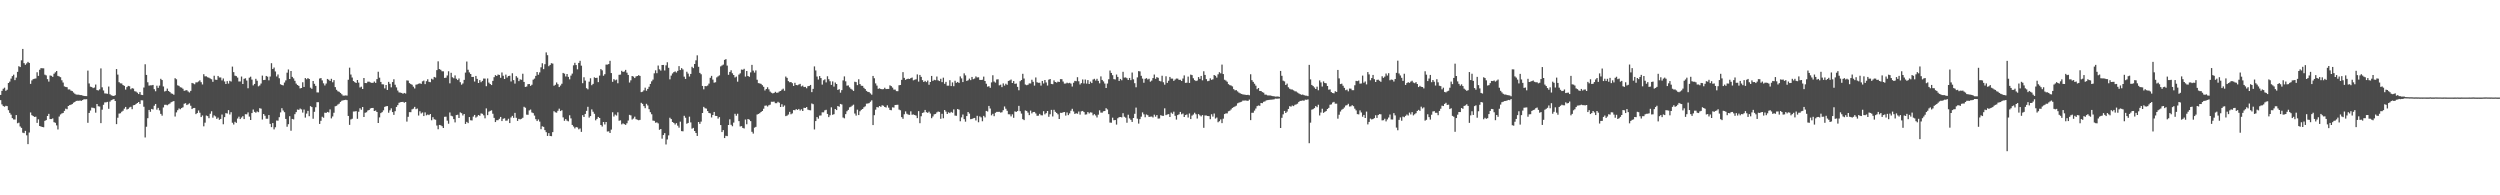 <?xml version="1.0" encoding="UTF-8"?>
<svg xmlns="http://www.w3.org/2000/svg" width="1920" height="150">
  <path d="M0 72.916h1v4.009H0zM1 69.781h1v10.410H1zM2 68.129h1v13.325H2zM3 67.350h1v14.598H3zM4 69.738h1v11.539H4zM5 68.892h1v12.601H5zM6 63.742h1v20.897H6zM7 62.652h1v24.033H7zM8 60.360h1v27.697H8zM9 58.453h1v32.254H9zM10 57.359h1v34.397H10zM11 61.519h1v30.287H11zM12 59.602h1v28.749H12zM13 55.183h1v39.498H13zM14 50.831h1v43.401H14zM15 51.490h1v45.653H15zM16 46.324h1v51.861H16zM17 37.600h1v64.311H17zM18 48.501h1v53.736H18zM19 49.772h1v50.736H19zM20 48.705h1v55.240H20zM21 47.525h1v63.181H21zM22 48.315h1v53.468H22zM23 64.423h1v21.971H23zM24 61.725h1v26.723H24zM25 60.789h1v28.369H25zM26 60.457h1v29.348H26zM27 60.253h1v29.338H27zM28 55.499h1v38.865H28zM29 58.260h1v33.407H29zM30 53.545h1v43.236H30zM31 52.340h1v44.838H31zM32 52.448h1v45.077H32zM33 52.461h1v45.280H33zM34 57.354h1v35.497H34zM35 57.912h1v34.286H35zM36 60.795h1v28.283H36zM37 62.669h1v24.794H37zM38 57.956h1v33.497H38zM39 58.228h1v33.212H39zM40 59.013h1v31.934H40zM41 56.652h1v37.216H41zM42 55.527h1v38.760H42zM43 54.507h1v41.817H43zM44 58.261h1v41.186H44zM45 58.701h1v30.787H45zM46 59.289h1v28.636H46zM47 61.656h1v25.502H47zM48 63.384h1v23.324H48zM49 66.329h1v18.796H49zM50 66.787h1v16.681H50zM51 66.964h1v16.927H51zM52 68.691h1v12.736H52zM53 68.659h1v12.095H53zM54 69.562h1v10.861H54zM55 69.959h1v9.978H55zM56 71.054h1v7.816H56zM57 71.978h1v6.320H57zM58 72.581h1v4.951H58zM59 72.723h1v4.629H59zM60 72.694h1v4.721H60zM61 73.029h1v4.198H61zM62 73.080h1v4.376H62zM63 73.351h1v3.503H63zM64 73.687h1v2.555H64zM65 73.779h1v2.520H65zM66 73.832h1v2.333H66zM67 54.206h1v40.120H67zM68 64.099h1v22.659H68zM69 66.579h1v18.322H69zM70 66.869h1v15.778H70zM71 67.711h1v15.085H71zM72 67.201h1v15.938H72zM73 64.916h1v21.594H73zM74 69.188h1v10.679H74zM75 69.475h1v12.126H75zM76 68.633h1v13.159H76zM77 52.518h1v42.024H77zM78 67.068h1v17.154H78zM79 69.479h1v11.022H79zM80 71.707h1v6.935H80zM81 71.848h1v6.762H81zM82 72.022h1v6.204H82zM83 66.457h1v17.095H83zM84 72.416h1v5.633H84zM85 73.231h1v3.724H85zM86 73.521h1v2.965H86zM87 73.750h1v2.311H87zM88 73.110h1v4.454H88zM89 53.028h1v42.286H89zM90 57.313h1v33.085H90zM91 63.107h1v24.129H91zM92 64.024h1v22.943H92zM93 64.104h1v21.730H93zM94 65.315h1v19.720H94zM95 65.939h1v17.530H95zM96 68.792h1v13.345H96zM97 66.898h1v17.246H97zM98 65.931h1v17.671H98zM99 66.273h1v16.252H99zM100 68.543h1v13.474H100zM101 67.688h1v16.155H101zM102 68.022h1v12.833H102zM103 70.019h1v10.598H103zM104 70.344h1v9.466H104zM105 71.179h1v7.902H105zM106 72.218h1v6.137H106zM107 70.686h1v9.149H107zM108 72.825h1v4.200H108zM109 73.013h1v4.033H109zM110 67.232h1v14.723H110zM111 49.362h1v56.192H111zM112 57.574h1v39.747H112zM113 63.175h1v27.610H113zM114 65.756h1v18.648H114zM115 65.530h1v20.328H115zM116 65.554h1v18.085H116zM117 65.251h1v18.795H117zM118 68.491h1v12.688H118zM119 70.096h1v9.751H119zM120 65.807h1v18.437H120zM121 67.489h1v15.357H121zM122 65.748h1v19.061H122zM123 60.496h1v26.975H123zM124 61.481h1v27.371H124zM125 66.414h1v16.140H125zM126 70.249h1v10.225H126zM127 69.800h1v10.638H127zM128 68.069h1v12.762H128zM129 69.903h1v10.246H129zM130 70.667h1v8.866H130zM131 71.717h1v6.788H131zM132 72.032h1v6.001H132zM133 72.743h1v4.885H133zM134 60.070h1v29.421H134zM135 60.899h1v25.439H135zM136 65.519h1v19.108H136zM137 65.946h1v17.361H137zM138 67.015h1v16.877H138zM139 67.269h1v15.709H139zM140 68.145h1v14.301H140zM141 69.741h1v9.907H141zM142 69.439h1v9.794H142zM143 69.221h1v11.448H143zM144 70.231h1v9.919H144zM145 71.034h1v8.319H145zM146 69.798h1v11.409H146zM147 63.708h1v20.065H147zM148 64.097h1v18.914H148zM149 64.696h1v18.175H149zM150 63.288h1v24.365H150zM151 63.250h1v23.592H151zM152 62.564h1v22.251H152zM153 61.710h1v24.879H153zM154 63.133h1v26.787H154zM155 64.861h1v23.807H155zM156 56.964h1v40.050H156zM157 58.632h1v35.581H157zM158 58.606h1v30.104H158zM159 59.360h1v29.821H159zM160 59.680h1v31.117H160zM161 60.333h1v27.020H161zM162 60.878h1v24.577H162zM163 62.826h1v27.533H163zM164 58.149h1v30.478H164zM165 61.178h1v28.204H165zM166 61.323h1v29.964H166zM167 58.320h1v32.010H167zM168 59.495h1v32.530H168zM169 59.517h1v31.823H169zM170 61.763h1v26.192H170zM171 60.242h1v35.182H171zM172 62.563h1v27.371H172zM173 64.490h1v22.420H173zM174 62.297h1v24.895H174zM175 64.212h1v20.376H175zM176 62.061h1v25.834H176zM177 62.637h1v23.510H177zM178 51.126h1v43.129H178zM179 55.381h1v40.274H179zM180 58.112h1v35.426H180zM181 58.457h1v35.903H181zM182 59.612h1v31.426H182zM183 62.553h1v27.049H183zM184 62.560h1v28.874H184zM185 58.751h1v31.497H185zM186 64.491h1v24.732H186zM187 60.495h1v30.928H187zM188 60.126h1v27.588H188zM189 61.826h1v26.000H189zM190 67.805h1v18.505H190zM191 59.649h1v29.907H191zM192 58.876h1v33.278H192zM193 61.149h1v25.691H193zM194 65.600h1v18.519H194zM195 64.441h1v21.461H195zM196 60.518h1v26.058H196zM197 61.980h1v23.608H197zM198 66.319h1v19.863H198zM199 65.649h1v17.426H199zM200 64.172h1v19.305H200zM201 58.075h1v33.749H201zM202 61.477h1v26.081H202zM203 61.344h1v27.562H203zM204 58.312h1v32.886H204zM205 58.883h1v32.322H205zM206 61.699h1v26.665H206zM207 58.780h1v36.366H207zM208 48.536h1v49.109H208zM209 52.988h1v41.537H209zM210 51.850h1v47.513H210zM211 54.875h1v42.854H211zM212 58.724h1v33.832H212zM213 57.165h1v35.512H213zM214 60.121h1v29.864H214zM215 64.732h1v21.614H215zM216 65.290h1v17.810H216zM217 65.581h1v19.285H217zM218 63.390h1v22.800H218zM219 61.758h1v29.606H219zM220 55.811h1v41.518H220zM221 53.342h1v42.040H221zM222 60.679h1v28.549H222zM223 54.509h1v45.902H223zM224 59.020h1v32.331H224zM225 60.230h1v31.479H225zM226 62.064h1v25.666H226zM227 64.183h1v21.921H227zM228 65.290h1v18.833H228zM229 65.968h1v18.401H229zM230 67.872h1v15.458H230zM231 67.569h1v16.439H231zM232 63.205h1v23.272H232zM233 66.765h1v17.330H233zM234 59.974h1v30.320H234zM235 60.870h1v26.372H235zM236 59.931h1v25.201H236zM237 60.695h1v28.538H237zM238 67.315h1v14.171H238zM239 68.205h1v14.016H239zM240 62.224h1v28.976H240zM241 64.360h1v21.509H241zM242 65.956h1v16.430H242zM243 70.942h1v7.546H243zM244 71.023h1v7.483H244zM245 60.288h1v34.886H245zM246 59.974h1v32.824H246zM247 61.741h1v27.891H247zM248 63.981h1v26.456H248zM249 65.633h1v20.901H249zM250 64.130h1v22.578H250zM251 60.626h1v25.332H251zM252 61.217h1v25.163H252zM253 62.228h1v21.811H253zM254 60.534h1v30.415H254zM255 63.172h1v26.274H255zM256 61.537h1v25.027H256zM257 66.928h1v14.705H257zM258 68.983h1v12.262H258zM259 70.073h1v10.196H259zM260 70.493h1v9.117H260zM261 71.362h1v6.909H261zM262 72.397h1v4.973H262zM263 73.440h1v3.610H263zM264 73.438h1v3.436H264zM265 73.249h1v3.373H265zM266 73.439h1v3.466H266zM267 61.242h1v27.815H267zM268 51.989h1v43.885H268zM269 57.259h1v34.505H269zM270 59.565h1v31.616H270zM271 62.238h1v23.425H271zM272 63.062h1v22.532H272zM273 63.730h1v21.610H273zM274 61.458h1v29.776H274zM275 63.456h1v22.332H275zM276 67.151h1v16.021H276zM277 66.557h1v17.716H277zM278 68.357h1v13.843H278zM279 59.884h1v29.971H279zM280 63.765h1v22.838H280zM281 63.825h1v22.378H281zM282 62.716h1v22.175H282zM283 62.708h1v21.764H283zM284 63.294h1v20.009H284zM285 63.666h1v19.267H285zM286 63.598h1v19.310H286zM287 62.640h1v22.606H287zM288 63.664h1v21.207H288zM289 60.793h1v25.228H289zM290 55.071h1v39.378H290zM291 59.649h1v30.532H291zM292 62.912h1v23.949H292zM293 64.716h1v21.399H293zM294 64.807h1v19.905H294zM295 67.872h1v14.178H295zM296 65.264h1v16.339H296zM297 69.053h1v12.405H297zM298 62.889h1v23.713H298zM299 64.382h1v20.364H299zM300 67.066h1v16.116H300zM301 63.042h1v23.048H301zM302 60.883h1v27.356H302zM303 65.094h1v20.293H303zM304 67.139h1v15.002H304zM305 69.505h1v11.226H305zM306 70.941h1v8.016H306zM307 71.101h1v7.390H307zM308 71.351h1v6.977H308zM309 72.011h1v6.232H309zM310 71.380h1v7.530H310zM311 71.858h1v6.477H311zM312 61.738h1v31.673H312zM313 61.906h1v27.814H313zM314 63.821h1v22.313H314zM315 64.542h1v21.606H315zM316 65.095h1v18.873H316zM317 66.552h1v16.907H317zM318 67.957h1v14.140H318zM319 65.000h1v18.875H319zM320 64.791h1v18.553H320zM321 64.308h1v24.436H321zM322 64.000h1v21.462H322zM323 64.429h1v22.732H323zM324 62.441h1v23.942H324zM325 61.909h1v27.233H325zM326 64.600h1v21.703H326zM327 62.361h1v26.225H327zM328 60.882h1v27.069H328zM329 62.855h1v25.558H329zM330 63.125h1v24.446H330zM331 60.471h1v31.893H331zM332 61.056h1v28.963H332zM333 59.108h1v32.467H333zM334 59.534h1v32.403H334zM335 53.871h1v42.540H335zM336 47.082h1v52.203H336zM337 53.065h1v42.883H337zM338 53.622h1v42.601H338zM339 54.740h1v42.192H339zM340 54.769h1v43.558H340zM341 59.867h1v29.833H341zM342 59.668h1v29.957H342zM343 57.956h1v34.733H343zM344 54.717h1v40.317H344zM345 63.999h1v22.368H345zM346 55.923h1v32.957H346zM347 59.357h1v29.987H347zM348 60.117h1v31.386H348zM349 57.916h1v36.095H349zM350 60.493h1v27.884H350zM351 61.473h1v26.652H351zM352 60.257h1v30.353H352zM353 63.149h1v23.167H353zM354 65.015h1v21.910H354zM355 64.092h1v24.565H355zM356 61.357h1v26.206H356zM357 55.774h1v39.383H357zM358 47.272h1v46.300H358zM359 53.570h1v40.974H359zM360 55.603h1v34.310H360zM361 56.821h1v35.523H361zM362 59.151h1v33.342H362zM363 59.032h1v30.493H363zM364 62.601h1v25.663H364zM365 58.314h1v32.028H365zM366 60.591h1v28.920H366zM367 63.760h1v24.574H367zM368 61.542h1v27.398H368zM369 63.125h1v23.962H369zM370 62.082h1v25.312H370zM371 60.299h1v28.289H371zM372 60.370h1v30.512H372zM373 66.222h1v17.051H373zM374 60.236h1v28.162H374zM375 63.444h1v22.331H375zM376 64.488h1v20.652H376zM377 65.309h1v19.405H377zM378 62.087h1v25.273H378zM379 59.265h1v31.266H379zM380 57.692h1v36.055H380zM381 58.370h1v33.937H381zM382 57.260h1v35.037H382zM383 57.532h1v33.685H383zM384 59.729h1v30.097H384zM385 55.662h1v37.303H385zM386 58.181h1v32.986H386zM387 60.694h1v30.151H387zM388 57.276h1v35.436H388zM389 59.532h1v33.012H389zM390 58.373h1v32.824H390zM391 58.150h1v36.380H391zM392 62.543h1v27.665H392zM393 56.283h1v32.706H393zM394 61.518h1v29.005H394zM395 64.213h1v22.466H395zM396 58.488h1v31.971H396zM397 59.653h1v33.244H397zM398 62.295h1v28.974H398zM399 60.904h1v30.819H399zM400 61.311h1v29.937H400zM401 56.620h1v33.861H401zM402 62.925h1v19.091H402zM403 66.752h1v15.994H403zM404 66.475h1v21.607H404zM405 64.664h1v23.488H405zM406 64.537h1v20.241H406zM407 65.938h1v18.173H407zM408 65.052h1v21.341H408zM409 61.193h1v25.690H409zM410 60.345h1v28.418H410zM411 58.243h1v33.278H411zM412 55.308h1v37.657H412zM413 57.392h1v34.367H413zM414 55.603h1v37.773H414zM415 51.732h1v47.495H415zM416 48.599h1v48.409H416zM417 53.117h1v44.295H417zM418 49.294h1v50.648H418zM419 40.267h1v61.266H419zM420 42.369h1v62.010H420zM421 50.842h1v51.383H421zM422 49.873h1v54.555H422zM423 48.534h1v56.076H423zM424 48.827h1v52.634H424zM425 65.843h1v19.561H425zM426 65.120h1v21.170H426zM427 63.313h1v23.235H427zM428 64.675h1v20.395H428zM429 66.849h1v16.616H429zM430 65.701h1v19.617H430zM431 64.330h1v20.345H431zM432 56.023h1v34.150H432zM433 56.566h1v36.201H433zM434 58.705h1v32.754H434zM435 56.847h1v35.851H435zM436 59.011h1v34.194H436zM437 60.908h1v27.632H437zM438 58.083h1v32.852H438zM439 56.546h1v39.422H439zM440 50.152h1v47.004H440zM441 48.244h1v50.362H441zM442 49.991h1v47.587H442zM443 53.265h1v44.624H443zM444 48.328h1v50.992H444zM445 46.703h1v51.936H445zM446 50.408h1v50.882H446zM447 63.920h1v24.536H447zM448 59.319h1v30.539H448zM449 61.905h1v25.608H449zM450 67.747h1v17.374H450zM451 68.616h1v13.410H451zM452 62.711h1v27.611H452zM453 60.123h1v28.993H453zM454 65.443h1v18.567H454zM455 64.401h1v21.405H455zM456 59.394h1v28.014H456zM457 59.890h1v32.510H457zM458 59.684h1v31.605H458zM459 63.102h1v26.687H459zM460 58.061h1v32.562H460zM461 53.068h1v42.925H461zM462 54.026h1v43.162H462zM463 58.157h1v35.551H463zM464 56.994h1v38.601H464zM465 49.603h1v44.108H465zM466 49.612h1v51.409H466zM467 49.189h1v51.682H467zM468 46.704h1v55.415H468zM469 56.107h1v43.450H469zM470 62.841h1v23.378H470zM471 60.779h1v28.737H471zM472 61.704h1v26.310H472zM473 61.130h1v27.592H473zM474 63.933h1v22.339H474zM475 57.433h1v35.283H475zM476 57.277h1v35.128H476zM477 54.360h1v41.191H477zM478 55.262h1v39.525H478zM479 54.868h1v40.539H479zM480 53.655h1v42.263H480zM481 55.799h1v38.847H481zM482 57.527h1v35.032H482zM483 63.363h1v24.846H483zM484 61.672h1v26.974H484zM485 58.364h1v33.443H485zM486 58.839h1v32.190H486zM487 59.980h1v29.596H487zM488 58.688h1v32.835H488zM489 58.355h1v33.624H489zM490 57.751h1v34.594H490zM491 58.330h1v33.713H491zM492 70.752h1v8.219H492zM493 70.418h1v9.375H493zM494 69.352h1v12.171H494zM495 67.330h1v15.768H495zM496 69.691h1v10.004H496zM497 68.304h1v12.709H497zM498 66.636h1v17.217H498zM499 64.472h1v21.718H499zM500 62.441h1v25.327H500zM501 61.159h1v31.476H501zM502 56.327h1v36.490H502zM503 54.010h1v40.236H503zM504 56.211h1v37.772H504zM505 50.355h1v44.394H505zM506 53.243h1v46.425H506zM507 54.227h1v44.831H507zM508 49.925h1v56.585H508zM509 49.860h1v53.854H509zM510 54.137h1v48.119H510zM511 50.184h1v60.774H511zM512 47.800h1v59.293H512zM513 52.086h1v51.880H513zM514 60.916h1v29.494H514zM515 58.072h1v33.397H515zM516 56.411h1v37.288H516zM517 55.387h1v39.026H517zM518 54.844h1v40.802H518zM519 55.709h1v38.871H519zM520 54.420h1v42.084H520zM521 50.812h1v47.220H521zM522 53.808h1v39.628H522zM523 52.324h1v48.364H523zM524 53.372h1v47.482H524zM525 58.863h1v30.073H525zM526 60.640h1v29.786H526zM527 55.096h1v39.927H527zM528 56.501h1v37.910H528zM529 58.792h1v30.817H529zM530 56.782h1v37.228H530zM531 51.296h1v47.533H531zM532 52.332h1v45.854H532zM533 49.153h1v51.453H533zM534 46.346h1v55.797H534zM535 42.497h1v61.923H535zM536 51.290h1v42.381H536zM537 55.947h1v39.189H537zM538 57.015h1v36.370H538zM539 65.981h1v20.800H539zM540 68.611h1v13.465H540zM541 66.122h1v17.041H541zM542 66.208h1v17.187H542zM543 65.702h1v19.609H543zM544 64.190h1v22.610H544zM545 59.726h1v27.387H545zM546 58.262h1v31.937H546zM547 61.126h1v27.195H547zM548 63.502h1v22.454H548zM549 63.205h1v25.803H549zM550 59.459h1v29.629H550zM551 58.600h1v32.485H551zM552 57.904h1v32.037H552zM553 51.000h1v45.064H553zM554 50.292h1v51.137H554zM555 49.598h1v50.327H555zM556 45.975h1v60.070H556zM557 45.424h1v58.867H557zM558 50.373h1v54.202H558zM559 57.463h1v38.526H559zM560 55.265h1v36.400H560zM561 53.960h1v41.874H561zM562 56.270h1v40.719H562zM563 57.591h1v36.571H563zM564 59.480h1v27.935H564zM565 58.817h1v30.086H565zM566 62.707h1v24.624H566zM567 57.274h1v35.753H567zM568 56.310h1v40.817H568zM569 53.425h1v43.453H569zM570 53.585h1v44.668H570zM571 52.838h1v45.841H571zM572 58.852h1v32.945H572zM573 54.542h1v40.878H573zM574 58.385h1v32.996H574zM575 59.004h1v32.907H575zM576 55.601h1v37.431H576zM577 49.807h1v51.421H577zM578 54.233h1v48.374H578zM579 55.777h1v42.291H579zM580 54.043h1v43.414H580zM581 61.236h1v26.723H581zM582 63.840h1v23.658H582zM583 64.048h1v22.881H583zM584 64.387h1v21.625H584zM585 65.420h1v19.823H585zM586 66.657h1v16.857H586zM587 69.465h1v11.725H587zM588 68.350h1v12.664H588zM589 67.000h1v14.801H589zM590 68.601h1v12.231H590zM591 70.338h1v10.025H591zM592 71.230h1v6.894H592zM593 71.742h1v6.422H593zM594 71.393h1v6.637H594zM595 70.519h1v8.739H595zM596 71.263h1v7.985H596zM597 71.125h1v7.039H597zM598 70.223h1v8.672H598zM599 69.905h1v12.285H599zM600 68.877h1v11.185H600zM601 68.112h1v13.895H601zM602 69.697h1v11.291H602zM603 58.767h1v30.400H603zM604 59.790h1v28.993H604zM605 62.289h1v25.698H605zM606 63.190h1v22.743H606zM607 62.974h1v24.782H607zM608 63.892h1v23.205H608zM609 65.986h1v18.566H609zM610 63.611h1v21.091H610zM611 65.271h1v18.539H611zM612 65.489h1v18.917H612zM613 64.907h1v18.743H613zM614 64.426h1v20.475H614zM615 66.348h1v17.554H615zM616 65.730h1v19.526H616zM617 66.880h1v15.921H617zM618 66.691h1v16.252H618zM619 67.775h1v14.427H619zM620 66.196h1v18.031H620zM621 66.022h1v18.546H621zM622 65.247h1v19.499H622zM623 70.741h1v8.699H623zM624 68.225h1v11.823H624zM625 51.007h1v48.431H625zM626 54.140h1v38.859H626zM627 58.797h1v31.093H627zM628 61.060h1v30.098H628zM629 58.414h1v30.384H629zM630 59.932h1v28.736H630zM631 64.952h1v21.314H631zM632 61.626h1v24.653H632zM633 60.925h1v23.790H633zM634 63.274h1v21.056H634zM635 58.576h1v28.926H635zM636 60.810h1v29.159H636zM637 62.408h1v26.137H637zM638 65.199h1v17.238H638zM639 62.528h1v25.645H639zM640 66.522h1v21.170H640zM641 63.410h1v20.294H641zM642 64.508h1v20.035H642zM643 69.067h1v12.343H643zM644 68.499h1v13.474H644zM645 71.154h1v8.682H645zM646 69.217h1v10.993H646zM647 61.732h1v28.550H647zM648 58.672h1v32.188H648zM649 62.458h1v25.175H649zM650 65.786h1v19.641H650zM651 65.574h1v18.798H651zM652 67.075h1v15.357H652zM653 68.180h1v13.792H653zM654 68.868h1v12.298H654zM655 69.831h1v10.551H655zM656 62.766h1v24.406H656zM657 63.098h1v25.703H657zM658 65.357h1v18.850H658zM659 60.890h1v27.485H659zM660 64.588h1v20.868H660zM661 65.863h1v18.456H661zM662 65.932h1v17.782H662zM663 67.408h1v14.965H663zM664 68.399h1v13.271H664zM665 69.778h1v9.834H665zM666 70.550h1v8.969H666zM667 70.775h1v8.415H667zM668 71.751h1v6.356H668zM669 72.686h1v4.390H669zM670 58.308h1v37.734H670zM671 60.122h1v28.372H671zM672 64.028h1v20.181H672zM673 65.724h1v16.486H673zM674 68.177h1v14.374H674zM675 67.845h1v13.555H675zM676 68.345h1v13.746H676zM677 68.558h1v12.291H677zM678 68.456h1v12.752H678zM679 67.401h1v14.750H679zM680 68.389h1v14.178H680zM681 68.308h1v12.565H681zM682 68.279h1v14.431H682zM683 65.525h1v18.897H683zM684 66.137h1v18.562H684zM685 67.259h1v15.194H685zM686 68.838h1v13.820H686zM687 68.793h1v11.872H687zM688 69.997h1v10.525H688zM689 70.021h1v10.405H689zM690 65.487h1v18.694H690zM691 65.300h1v19.405H691zM692 61.336h1v28.608H692zM693 55.382h1v35.848H693zM694 59.812h1v27.928H694zM695 61.314h1v24.216H695zM696 60.702h1v26.637H696zM697 60.407h1v27.622H697zM698 60.653h1v27.555H698zM699 60.003h1v25.484H699zM700 59.521h1v28.575H700zM701 61.717h1v26.209H701zM702 61.225h1v27.091H702zM703 60.891h1v27.888H703zM704 57.159h1v33.588H704zM705 62.662h1v22.664H705zM706 57.567h1v37.029H706zM707 59.021h1v30.270H707zM708 61.534h1v25.185H708zM709 62.955h1v23.352H709zM710 62.081h1v22.343H710zM711 63.088h1v23.073H711zM712 61.856h1v24.820H712zM713 65.080h1v20.695H713zM714 62.971h1v24.231H714zM715 58.309h1v32.465H715zM716 62.103h1v27.352H716zM717 61.286h1v26.502H717zM718 61.571h1v25.913H718zM719 58.757h1v27.577H719zM720 61.682h1v23.954H720zM721 62.252h1v23.692H721zM722 60.523h1v30.739H722zM723 63.076h1v24.318H723zM724 59.656h1v31.154H724zM725 64.382h1v20.106H725zM726 62.880h1v22.840H726zM727 65.817h1v21.745H727zM728 65.803h1v20.479H728zM729 61.578h1v25.318H729zM730 66.112h1v19.818H730zM731 63.274h1v23.301H731zM732 66.211h1v17.811H732zM733 61.980h1v26.780H733zM734 63.592h1v25.333H734zM735 62.931h1v20.769H735zM736 63.680h1v20.556H736zM737 58.690h1v34.461H737zM738 60.216h1v29.948H738zM739 63.036h1v24.924H739zM740 56.338h1v35.152H740zM741 57.911h1v35.537H741zM742 62.141h1v27.003H742zM743 61.662h1v24.375H743zM744 60.386h1v26.876H744zM745 61.533h1v30.030H745zM746 59.109h1v32.226H746zM747 60.838h1v30.004H747zM748 60.287h1v30.305H748zM749 58.687h1v33.842H749zM750 59.468h1v29.469H750zM751 59.333h1v34.569H751zM752 61.341h1v28.052H752zM753 61.444h1v28.714H753zM754 61.217h1v31.901H754zM755 58.834h1v30.158H755zM756 62.228h1v27.947H756zM757 64.310h1v20.900H757zM758 66.565h1v19.088H758zM759 66.208h1v15.147H759zM760 67.428h1v15.926H760zM761 63.307h1v25.294H761zM762 57.789h1v29.629H762zM763 62.632h1v26.623H763zM764 63.444h1v23.202H764zM765 61.028h1v24.906H765zM766 60.862h1v25.036H766zM767 65.546h1v20.316H767zM768 65.017h1v21.477H768zM769 66.918h1v19.305H769zM770 64.067h1v20.567H770zM771 65.756h1v16.001H771zM772 64.298h1v19.216H772zM773 65.109h1v19.961H773zM774 62.137h1v25.628H774zM775 61.743h1v26.067H775zM776 61.058h1v28.315H776zM777 63.756h1v24.065H777zM778 62.261h1v28.231H778zM779 64.433h1v21.140H779zM780 64.132h1v21.826H780zM781 66.721h1v18.574H781zM782 69.312h1v11.975H782zM783 62.375h1v23.014H783zM784 61.437h1v25.815H784zM785 56.686h1v34.808H785zM786 60.304h1v31.964H786zM787 64.937h1v19.901H787zM788 65.438h1v19.782H788zM789 65.057h1v21.430H789zM790 64.073h1v24.347H790zM791 64.093h1v20.874H791zM792 61.223h1v25.842H792zM793 62.801h1v23.282H793zM794 65.728h1v20.249H794zM795 59.493h1v27.666H795zM796 63.161h1v25.795H796zM797 63.596h1v25.222H797zM798 63.518h1v23.956H798zM799 65.745h1v22.775H799zM800 62.175h1v26.436H800zM801 64.109h1v21.310H801zM802 61.424h1v26.394H802zM803 63.358h1v23.525H803zM804 65.663h1v19.576H804zM805 61.175h1v28.552H805zM806 60.653h1v27.120H806zM807 64.483h1v19.876H807zM808 64.649h1v24.793H808zM809 61.769h1v22.548H809zM810 62.981h1v22.876H810zM811 63.436h1v23.290H811zM812 62.671h1v25.121H812zM813 62.977h1v28.429H813zM814 60.765h1v25.877H814zM815 60.810h1v25.913H815zM816 62.600h1v23.604H816zM817 64.199h1v21.815H817zM818 64.169h1v24.600H818zM819 63.490h1v22.888H819zM820 63.963h1v24.481H820zM821 63.610h1v23.465H821zM822 64.181h1v20.848H822zM823 66.464h1v17.104H823zM824 63.560h1v22.061H824zM825 62.123h1v25.374H825zM826 62.359h1v24.609H826zM827 59.264h1v28.102H827zM828 62.426h1v23.228H828zM829 64.861h1v23.159H829zM830 63.856h1v21.657H830zM831 61.009h1v24.202H831zM832 64.107h1v21.981H832zM833 61.095h1v26.913H833zM834 64.207h1v23.633H834zM835 61.507h1v24.551H835zM836 64.506h1v22.620H836zM837 62.662h1v23.633H837zM838 63.798h1v22.683H838zM839 61.069h1v27.498H839zM840 60.533h1v27.099H840zM841 61.823h1v26.843H841zM842 60.535h1v29.656H842zM843 62.127h1v25.937H843zM844 64.009h1v20.748H844zM845 58.691h1v27.805H845zM846 61.396h1v25.113H846zM847 62.506h1v22.963H847zM848 64.167h1v21.094H848zM849 67.563h1v15.542H849zM850 64.140h1v19.929H850zM851 60.894h1v26.742H851zM852 54.165h1v40.010H852zM853 56.031h1v38.220H853zM854 57.746h1v32.647H854zM855 60.769h1v31.571H855zM856 61.008h1v31.177H856zM857 57.254h1v38.424H857zM858 59.084h1v31.721H858zM859 62.175h1v27.859H859zM860 60.608h1v29.265H860zM861 61.664h1v28.519H861zM862 55.120h1v31.836H862zM863 59.588h1v30.085H863zM864 59.463h1v30.924H864zM865 60.081h1v34.193H865zM866 61.451h1v26.658H866zM867 59.829h1v31.126H867zM868 61.521h1v30.507H868zM869 55.690h1v37.945H869zM870 60.952h1v29.659H870zM871 63.874h1v23.549H871zM872 67.020h1v15.603H872zM873 59.467h1v31.682H873zM874 54.649h1v40.278H874zM875 54.831h1v36.686H875zM876 58.220h1v31.384H876zM877 60.369h1v25.973H877zM878 63.562h1v24.262H878zM879 60.523h1v29.537H879zM880 59.995h1v27.928H880zM881 61.025h1v27.425H881zM882 60.469h1v29.361H882zM883 62.704h1v26.912H883zM884 61.898h1v27.590H884zM885 59.975h1v30.232H885zM886 57.251h1v30.788H886zM887 60.533h1v29.071H887zM888 59.231h1v29.157H888zM889 59.768h1v31.319H889zM890 62.114h1v28.855H890zM891 62.518h1v25.945H891zM892 58.148h1v30.761H892zM893 63.159h1v25.852H893zM894 65.002h1v18.220H894zM895 58.587h1v29.832H895zM896 63.625h1v24.287H896zM897 62.022h1v25.652H897zM898 59.071h1v30.783H898zM899 60.360h1v26.110H899zM900 60.368h1v27.033H900zM901 62.131h1v23.637H901zM902 61.106h1v27.808H902zM903 60.331h1v31.517H903zM904 60.372h1v28.023H904zM905 61.335h1v26.464H905zM906 61.279h1v24.708H906zM907 62.205h1v25.603H907zM908 60.309h1v26.892H908zM909 57.928h1v31.939H909zM910 63.667h1v24.712H910zM911 63.486h1v24.427H911zM912 58.812h1v31.438H912zM913 63.699h1v23.426H913zM914 57.315h1v34.132H914zM915 57.697h1v31.106H915zM916 60.119h1v27.832H916zM917 61.553h1v25.041H917zM918 62.248h1v25.511H918zM919 61.831h1v29.203H919zM920 59.168h1v28.410H920zM921 60.562h1v28.032H921zM922 58.315h1v31.095H922zM923 61.677h1v26.688H923zM924 54.730h1v43.408H924zM925 57.541h1v31.127H925zM926 60.754h1v27.950H926zM927 62.385h1v26.692H927zM928 62.045h1v27.168H928zM929 60.158h1v31.384H929zM930 61.338h1v26.420H930zM931 60.916h1v28.655H931zM932 57.587h1v29.631H932zM933 58.215h1v32.817H933zM934 59.602h1v30.652H934zM935 57.111h1v36.770H935zM936 55.468h1v37.630H936zM937 56.297h1v35.376H937zM938 49.590h1v44.974H938zM939 56.864h1v34.249H939zM940 61.246h1v26.378H940zM941 61.865h1v25.212H941zM942 62.786h1v24.307H942zM943 64.632h1v20.803H943zM944 65.394h1v19.660H944zM945 65.708h1v18.368H945zM946 66.347h1v16.563H946zM947 68.475h1v13.809H947zM948 69.351h1v12.417H948zM949 69.208h1v11.945H949zM950 70.197h1v9.156H950zM951 71.107h1v7.739H951zM952 71.693h1v6.789H952zM953 72.164h1v5.964H953zM954 72.500h1v4.741H954zM955 72.644h1v4.601H955zM956 72.797h1v4.340H956zM957 72.958h1v4.371H957zM958 72.817h1v4.637H958zM959 73.148h1v3.326H959zM960 57.052h1v35.191H960zM961 61.544h1v25.070H961zM962 62.883h1v23.679H962zM963 64.302h1v20.623H963zM964 65.807h1v17.554H964zM965 68.481h1v13.053H965zM966 67.581h1v13.411H966zM967 69.823h1v11.434H967zM968 69.900h1v9.220H968zM969 70.774h1v8.461H969zM970 71.168h1v7.002H970zM971 72.650h1v5.247H971zM972 72.711h1v4.384H972zM973 73.259h1v3.631H973zM974 73.312h1v3.413H974zM975 73.321h1v3.279H975zM976 73.577h1v2.973H976zM977 73.850h1v2.592H977zM978 73.937h1v2.341H978zM979 74.191h1v1.540H979zM980 74.135h1v1.705H980zM981 74.096h1v1.673H981zM982 74.379h1v1.255H982zM983 54.483h1v43.823H983zM984 58.232h1v32.239H984zM985 61.977h1v25.840H985zM986 62.508h1v22.684H986zM987 65.271h1v21.493H987zM988 64.189h1v21.513H988zM989 67.008h1v16.654H989zM990 68.131h1v13.452H990zM991 68.668h1v13.251H991zM992 68.743h1v12.284H992zM993 69.397h1v12.095H993zM994 70.084h1v10.415H994zM995 70.234h1v9.941H995zM996 71.064h1v8.543H996zM997 71.713h1v6.588H997zM998 72.292h1v5.231H998zM999 72.803h1v4.594H999zM1000 72.603h1v4.551H1000zM1001 73.041h1v4.301H1001zM1002 73.424h1v3.119H1002zM1003 73.481h1v3.146H1003zM1004 73.825h1v2.536H1004zM1005 49.840h1v60.140H1005zM1006 60.996h1v33.212H1006zM1007 65.223h1v18.993H1007zM1008 66.082h1v17.739H1008zM1009 67.158h1v15.902H1009zM1010 68.374h1v13.079H1010zM1011 66.565h1v15.774H1011zM1012 69.328h1v11.126H1012zM1013 61.735h1v26.931H1013zM1014 63.270h1v23.167H1014zM1015 66.469h1v17.052H1015zM1016 62.513h1v24.157H1016zM1017 63.768h1v22.146H1017zM1018 64.003h1v21.317H1018zM1019 66.025h1v17.669H1019zM1020 68.866h1v13.961H1020zM1021 68.647h1v11.814H1021zM1022 70.756h1v9.409H1022zM1023 71.435h1v7.310H1023zM1024 71.691h1v6.560H1024zM1025 70.115h1v9.511H1025zM1026 70.597h1v9.023H1026zM1027 53.706h1v37.413H1027zM1028 60.191h1v27.929H1028zM1029 64.546h1v21.132H1029zM1030 64.252h1v19.999H1030zM1031 65.828h1v17.780H1031zM1032 67.471h1v15.080H1032zM1033 69.279h1v11.786H1033zM1034 68.839h1v11.906H1034zM1035 70.126h1v9.584H1035zM1036 67.990h1v13.826H1036zM1037 68.115h1v13.542H1037zM1038 69.294h1v11.495H1038zM1039 69.260h1v12.314H1039zM1040 65.465h1v18.001H1040zM1041 62.115h1v22.658H1041zM1042 62.309h1v25.366H1042zM1043 61.856h1v26.021H1043zM1044 64.259h1v20.514H1044zM1045 64.101h1v22.290H1045zM1046 58.085h1v31.553H1046zM1047 63.481h1v24.770H1047zM1048 62.562h1v28.038H1048zM1049 64.842h1v20.857H1049zM1050 55.358h1v40.162H1050zM1051 57.120h1v36.532H1051zM1052 61.627h1v29.467H1052zM1053 59.965h1v31.765H1053zM1054 57.574h1v33.846H1054zM1055 60.841h1v29.908H1055zM1056 62.985h1v25.529H1056zM1057 61.322h1v29.225H1057zM1058 61.187h1v27.181H1058zM1059 62.002h1v25.578H1059zM1060 62.835h1v24.988H1060zM1061 58.587h1v33.874H1061zM1062 59.780h1v32.558H1062zM1063 58.847h1v32.328H1063zM1064 56.500h1v36.734H1064zM1065 57.983h1v33.700H1065zM1066 56.232h1v34.039H1066zM1067 61.660h1v26.324H1067zM1068 61.068h1v30.674H1068zM1069 61.296h1v30.484H1069zM1070 62.614h1v24.264H1070zM1071 60.692h1v27.910H1071zM1072 55.976h1v42.034H1072zM1073 46.587h1v53.463H1073zM1074 56.443h1v35.623H1074zM1075 57.973h1v32.198H1075zM1076 59.756h1v32.965H1076zM1077 62.110h1v27.451H1077zM1078 56.620h1v33.369H1078zM1079 65.224h1v23.778H1079zM1080 63.820h1v24.138H1080zM1081 63.151h1v25.554H1081zM1082 63.631h1v22.855H1082zM1083 62.683h1v25.247H1083zM1084 61.986h1v24.126H1084zM1085 63.396h1v25.223H1085zM1086 63.886h1v23.855H1086zM1087 63.065h1v23.881H1087zM1088 64.529h1v20.647H1088zM1089 66.863h1v17.536H1089zM1090 65.884h1v19.275H1090zM1091 66.664h1v15.274H1091zM1092 66.820h1v16.505H1092zM1093 67.904h1v14.593H1093zM1094 54.720h1v37.962H1094zM1095 57.325h1v34.680H1095zM1096 62.248h1v25.527H1096zM1097 60.292h1v29.687H1097zM1098 57.526h1v34.342H1098zM1099 63.143h1v24.989H1099zM1100 61.431h1v24.165H1100zM1101 62.776h1v22.569H1101zM1102 65.690h1v20.963H1102zM1103 60.838h1v25.796H1103zM1104 63.235h1v25.244H1104zM1105 65.867h1v19.316H1105zM1106 66.133h1v17.392H1106zM1107 68.593h1v12.538H1107zM1108 67.328h1v14.146H1108zM1109 70.596h1v9.232H1109zM1110 70.969h1v7.973H1110zM1111 70.136h1v10.467H1111zM1112 69.706h1v10.657H1112zM1113 67.386h1v16.357H1113zM1114 62.647h1v20.483H1114zM1115 64.635h1v24.373H1115zM1116 59.871h1v29.765H1116zM1117 48.917h1v52.293H1117zM1118 58.352h1v32.334H1118zM1119 62.514h1v25.539H1119zM1120 64.422h1v21.581H1120zM1121 65.812h1v20.269H1121zM1122 64.762h1v18.191H1122zM1123 66.112h1v17.469H1123zM1124 68.097h1v13.281H1124zM1125 68.925h1v12.034H1125zM1126 69.762h1v10.301H1126zM1127 69.279h1v12.070H1127zM1128 55.365h1v38.976H1128zM1129 61.483h1v27.158H1129zM1130 56.646h1v28.799H1130zM1131 62.104h1v26.177H1131zM1132 67.658h1v13.842H1132zM1133 68.872h1v12.021H1133zM1134 59.036h1v31.408H1134zM1135 65.397h1v20.061H1135zM1136 67.882h1v12.604H1136zM1137 71.392h1v6.962H1137zM1138 71.835h1v6.847H1138zM1139 59.363h1v32.222H1139zM1140 59.932h1v30.525H1140zM1141 61.681h1v29.582H1141zM1142 65.689h1v25.109H1142zM1143 65.389h1v22.224H1143zM1144 63.844h1v21.335H1144zM1145 62.172h1v21.471H1145zM1146 62.248h1v21.558H1146zM1147 61.808h1v24.428H1147zM1148 62.652h1v29.636H1148zM1149 61.884h1v26.431H1149zM1150 61.056h1v28.643H1150zM1151 67.400h1v16.094H1151zM1152 69.740h1v10.575H1152zM1153 70.966h1v7.504H1153zM1154 72.029h1v6.115H1154zM1155 72.579h1v5.032H1155zM1156 72.605h1v4.887H1156zM1157 73.034h1v4.148H1157zM1158 73.165h1v3.572H1158zM1159 73.293h1v3.647H1159zM1160 73.923h1v2.173H1160zM1161 53.261h1v42.942H1161zM1162 53.287h1v43.249H1162zM1163 58.690h1v34.805H1163zM1164 59.606h1v31.717H1164zM1165 61.137h1v27.296H1165zM1166 64.034h1v21.429H1166zM1167 56.733h1v38.981H1167zM1168 61.020h1v27.377H1168zM1169 63.635h1v21.303H1169zM1170 67.464h1v15.296H1170zM1171 67.244h1v15.315H1171zM1172 69.372h1v13.118H1172zM1173 60.543h1v29.133H1173zM1174 62.998h1v24.820H1174zM1175 62.683h1v25.003H1175zM1176 62.283h1v22.910H1176zM1177 61.806h1v22.704H1177zM1178 62.839h1v21.316H1178zM1179 63.167h1v19.951H1179zM1180 63.181h1v19.388H1180zM1181 64.000h1v20.402H1181zM1182 63.528h1v23.046H1182zM1183 60.715h1v25.352H1183zM1184 51.497h1v44.444H1184zM1185 59.903h1v32.120H1185zM1186 64.974h1v19.284H1186zM1187 66.107h1v17.448H1187zM1188 67.654h1v15.133H1188zM1189 68.893h1v12.083H1189zM1190 67.054h1v16.085H1190zM1191 71.053h1v8.186H1191zM1192 62.734h1v24.603H1192zM1193 63.566h1v22.286H1193zM1194 67.238h1v15.171H1194zM1195 59.616h1v26.907H1195zM1196 63.706h1v24.429H1196zM1197 67.324h1v14.795H1197zM1198 68.980h1v12.282H1198zM1199 69.932h1v10.523H1199zM1200 69.791h1v11.060H1200zM1201 68.731h1v12.182H1201zM1202 71.466h1v7.135H1202zM1203 71.210h1v8.253H1203zM1204 71.140h1v8.000H1204zM1205 72.263h1v5.694H1205zM1206 58.284h1v30.291H1206zM1207 64.764h1v22.707H1207zM1208 64.975h1v19.759H1208zM1209 65.672h1v18.252H1209zM1210 67.908h1v14.307H1210zM1211 68.460h1v12.628H1211zM1212 69.441h1v11.542H1212zM1213 69.832h1v10.940H1213zM1214 68.303h1v12.088H1214zM1215 69.536h1v11.215H1215zM1216 68.823h1v11.983H1216zM1217 68.733h1v12.188H1217zM1218 69.891h1v10.727H1218zM1219 62.893h1v23.174H1219zM1220 64.015h1v20.619H1220zM1221 60.872h1v26.721H1221zM1222 64.488h1v22.341H1222zM1223 64.300h1v20.929H1223zM1224 63.013h1v23.365H1224zM1225 61.022h1v27.340H1225zM1226 59.892h1v25.362H1226zM1227 62.886h1v23.651H1227zM1228 56.378h1v38.486H1228zM1229 58.704h1v34.182H1229zM1230 52.649h1v40.182H1230zM1231 62.266h1v27.530H1231zM1232 60.459h1v28.264H1232zM1233 62.153h1v28.422H1233zM1234 60.495h1v28.999H1234zM1235 62.776h1v24.959H1235zM1236 59.815h1v28.213H1236zM1237 63.834h1v22.404H1237zM1238 61.671h1v24.643H1238zM1239 63.263h1v24.767H1239zM1240 59.772h1v30.647H1240zM1241 58.935h1v29.234H1241zM1242 60.847h1v30.568H1242zM1243 60.386h1v30.414H1243zM1244 62.707h1v27.022H1244zM1245 62.118h1v26.211H1245zM1246 66.255h1v18.293H1246zM1247 66.710h1v18.001H1247zM1248 63.190h1v23.621H1248zM1249 65.635h1v18.108H1249zM1250 65.116h1v21.026H1250zM1251 49.571h1v45.159H1251zM1252 55.618h1v37.245H1252zM1253 52.321h1v39.720H1253zM1254 61.938h1v29.767H1254zM1255 59.095h1v30.749H1255zM1256 63.553h1v26.441H1256zM1257 59.910h1v25.951H1257zM1258 60.752h1v25.397H1258zM1259 59.139h1v30.157H1259zM1260 57.508h1v33.518H1260zM1261 66.316h1v22.920H1261zM1262 58.375h1v30.879H1262zM1263 62.011h1v25.820H1263zM1264 64.324h1v23.080H1264zM1265 63.082h1v24.242H1265zM1266 66.715h1v20.338H1266zM1267 66.492h1v17.078H1267zM1268 62.903h1v25.004H1268zM1269 62.668h1v25.132H1269zM1270 68.046h1v15.774H1270zM1271 67.514h1v14.694H1271zM1272 66.721h1v14.500H1272zM1273 56.701h1v36.524H1273zM1274 61.632h1v27.585H1274zM1275 59.328h1v29.057H1275zM1276 61.899h1v28.059H1276zM1277 60.389h1v27.502H1277zM1278 59.614h1v28.740H1278zM1279 60.489h1v24.141H1279zM1280 66.082h1v18.662H1280zM1281 64.002h1v20.960H1281zM1282 62.241h1v26.354H1282zM1283 65.027h1v20.232H1283zM1284 68.136h1v13.938H1284zM1285 68.752h1v12.100H1285zM1286 68.709h1v13.335H1286zM1287 69.496h1v12.035H1287zM1288 70.447h1v10.004H1288zM1289 70.826h1v8.221H1289zM1290 70.173h1v9.457H1290zM1291 69.430h1v10.504H1291zM1292 68.023h1v16.772H1292zM1293 61.998h1v21.212H1293zM1294 61.053h1v28.717H1294zM1295 59.669h1v28.021H1295zM1296 70.812h1v7.982H1296zM1297 64.389h1v20.132H1297zM1298 58.979h1v28.691H1298zM1299 62.393h1v26.580H1299zM1300 62.759h1v24.318H1300zM1301 62.756h1v22.260H1301zM1302 63.222h1v21.771H1302zM1303 64.928h1v21.633H1303zM1304 64.868h1v21.972H1304zM1305 65.498h1v20.057H1305zM1306 63.690h1v21.443H1306zM1307 63.847h1v18.555H1307zM1308 66.265h1v16.691H1308zM1309 64.336h1v19.162H1309zM1310 62.341h1v25.566H1310zM1311 62.744h1v24.852H1311zM1312 61.292h1v28.158H1312zM1313 63.824h1v24.095H1313zM1314 62.383h1v28.250H1314zM1315 64.332h1v21.196H1315zM1316 64.115h1v21.778H1316zM1317 66.005h1v19.192H1317zM1318 69.380h1v15.458H1318zM1319 66.180h1v17.751H1319zM1320 61.513h1v25.755H1320zM1321 56.693h1v34.859H1321zM1322 60.222h1v32.041H1322zM1323 66.109h1v18.969H1323zM1324 64.976h1v20.338H1324zM1325 65.874h1v20.008H1325zM1326 64.110h1v24.358H1326zM1327 64.215h1v22.564H1327zM1328 61.231h1v25.807H1328zM1329 62.826h1v23.298H1329zM1330 65.689h1v20.267H1330zM1331 61.560h1v25.537H1331zM1332 59.468h1v29.482H1332zM1333 63.577h1v23.289H1333zM1334 63.537h1v25.198H1334zM1335 65.730h1v21.491H1335zM1336 62.162h1v26.410H1336zM1337 64.161h1v23.459H1337zM1338 65.409h1v22.349H1338zM1339 61.526h1v25.415H1339zM1340 65.926h1v19.416H1340zM1341 61.226h1v25.762H1341zM1342 60.635h1v29.152H1342zM1343 63.175h1v24.469H1343zM1344 64.476h1v24.860H1344zM1345 61.732h1v24.600H1345zM1346 63.094h1v21.296H1346zM1347 63.000h1v23.680H1347zM1348 63.780h1v24.014H1348zM1349 62.659h1v28.707H1349zM1350 60.765h1v25.821H1350zM1351 60.823h1v25.959H1351zM1352 63.483h1v22.741H1352zM1353 62.613h1v23.382H1353zM1354 64.175h1v24.582H1354zM1355 63.499h1v22.911H1355zM1356 63.510h1v24.938H1356zM1357 63.655h1v23.376H1357zM1358 64.194h1v20.841H1358zM1359 66.440h1v18.214H1359zM1360 63.515h1v22.100H1360zM1361 62.136h1v25.315H1361zM1362 62.363h1v24.634H1362zM1363 59.202h1v28.173H1363zM1364 62.452h1v23.193H1364zM1365 64.890h1v20.713H1365zM1366 63.869h1v24.151H1366zM1367 60.975h1v24.267H1367zM1368 61.223h1v24.864H1368zM1369 61.078h1v26.959H1369zM1370 62.126h1v25.721H1370zM1371 61.529h1v24.514H1371zM1372 65.061h1v22.039H1372zM1373 62.644h1v23.621H1373zM1374 63.796h1v22.720H1374zM1375 63.672h1v24.892H1375zM1376 60.541h1v27.103H1376zM1377 61.814h1v24.831H1377zM1378 60.528h1v29.630H1378zM1379 62.114h1v23.524H1379zM1380 62.358h1v25.646H1380zM1381 58.650h1v27.906H1381zM1382 61.662h1v24.859H1382zM1383 61.458h1v23.969H1383zM1384 64.163h1v20.984H1384zM1385 68.478h1v13.647H1385zM1386 64.782h1v19.370H1386zM1387 60.893h1v26.505H1387zM1388 54.168h1v39.954H1388zM1389 56.017h1v38.284H1389zM1390 57.870h1v32.458H1390zM1391 59.516h1v32.891H1391zM1392 61.065h1v28.638H1392zM1393 57.241h1v38.428H1393zM1394 59.104h1v31.777H1394zM1395 61.113h1v28.836H1395zM1396 60.601h1v29.219H1396zM1397 61.675h1v28.561H1397zM1398 55.149h1v32.163H1398zM1399 59.590h1v30.124H1399zM1400 61.336h1v28.247H1400zM1401 59.483h1v34.810H1401zM1402 61.481h1v27.458H1402zM1403 60.658h1v30.392H1403zM1404 59.759h1v32.231H1404zM1405 61.311h1v32.397H1405zM1406 55.638h1v37.634H1406zM1407 60.949h1v28.188H1407zM1408 67.394h1v15.002H1408zM1409 59.459h1v31.759H1409zM1410 55.846h1v35.144H1410zM1411 54.645h1v40.301H1411zM1412 58.172h1v32.855H1412zM1413 60.349h1v25.937H1413zM1414 63.574h1v24.202H1414zM1415 60.579h1v28.883H1415zM1416 60.011h1v30.005H1416zM1417 61.009h1v27.467H1417zM1418 60.484h1v29.330H1418zM1419 61.150h1v25.615H1419zM1420 64.645h1v25.013H1420zM1421 59.950h1v29.968H1421zM1422 57.230h1v33.062H1422zM1423 60.484h1v29.201H1423zM1424 61.541h1v26.884H1424zM1425 59.267h1v30.343H1425zM1426 61.918h1v29.178H1426zM1427 62.445h1v25.950H1427zM1428 58.181h1v30.747H1428zM1429 63.291h1v25.856H1429zM1430 64.929h1v19.343H1430zM1431 58.635h1v29.750H1431zM1432 63.628h1v24.858H1432zM1433 62.014h1v25.873H1433zM1434 59.104h1v30.734H1434zM1435 60.398h1v26.013H1435zM1436 60.349h1v26.392H1436zM1437 62.123h1v25.186H1437zM1438 61.097h1v27.825H1438zM1439 60.324h1v31.517H1439zM1440 60.370h1v28.033H1440zM1441 61.368h1v26.427H1441zM1442 61.227h1v24.723H1442zM1443 62.206h1v25.618H1443zM1444 62.627h1v24.185H1444zM1445 57.891h1v31.938H1445zM1446 62.965h1v25.406H1446zM1447 63.510h1v24.384H1447zM1448 58.801h1v31.488H1448zM1449 60.493h1v26.947H1449zM1450 57.334h1v34.195H1450zM1451 57.708h1v29.527H1451zM1452 59.966h1v28.781H1452zM1453 61.541h1v24.148H1453zM1454 62.183h1v25.506H1454zM1455 61.860h1v29.100H1455zM1456 59.163h1v27.935H1456zM1457 60.586h1v28.038H1457zM1458 58.267h1v31.249H1458zM1459 61.806h1v26.582H1459zM1460 54.733h1v37.737H1460zM1461 57.575h1v40.558H1461zM1462 59.567h1v29.090H1462zM1463 61.103h1v27.967H1463zM1464 62.077h1v25.358H1464zM1465 61.564h1v29.989H1465zM1466 60.245h1v27.975H1466zM1467 60.951h1v28.592H1467zM1468 57.626h1v28.827H1468zM1469 58.230h1v32.136H1469zM1470 60.943h1v30.005H1470zM1471 57.087h1v35.974H1471zM1472 55.407h1v38.527H1472zM1473 56.300h1v34.923H1473zM1474 51.057h1v55.783H1474zM1475 58.531h1v34.749H1475zM1476 60.988h1v29.782H1476zM1477 60.206h1v29.293H1477zM1478 59.931h1v28.166H1478zM1479 63.886h1v22.192H1479zM1480 63.299h1v21.728H1480zM1481 66.744h1v16.501H1481zM1482 67.779h1v14.713H1482zM1483 65.208h1v18.870H1483zM1484 67.661h1v15.579H1484zM1485 67.778h1v13.479H1485zM1486 69.278h1v11.268H1486zM1487 69.854h1v10.026H1487zM1488 71.173h1v7.729H1488zM1489 72.092h1v5.819H1489zM1490 72.523h1v4.825H1490zM1491 72.988h1v4.425H1491zM1492 73.041h1v4.006H1492zM1493 73.068h1v3.481H1493zM1494 73.517h1v3.079H1494zM1495 73.634h1v2.508H1495zM1496 65.260h1v18.651H1496zM1497 53.393h1v44.637H1497zM1498 63.289h1v23.495H1498zM1499 65.039h1v19.546H1499zM1500 67.640h1v16.302H1500zM1501 68.078h1v15.801H1501zM1502 69.201h1v12.467H1502zM1503 68.948h1v11.949H1503zM1504 70.033h1v10.835H1504zM1505 69.589h1v11.743H1505zM1506 69.660h1v10.062H1506zM1507 69.581h1v9.945H1507zM1508 70.406h1v9.105H1508zM1509 71.127h1v7.186H1509zM1510 72.253h1v5.148H1510zM1511 72.396h1v4.950H1511zM1512 72.591h1v4.854H1512zM1513 72.706h1v4.313H1513zM1514 72.955h1v3.991H1514zM1515 73.378h1v3.299H1515zM1516 73.944h1v2.102H1516zM1517 74.006h1v2.023H1517zM1518 73.958h1v2.116H1518zM1519 52.071h1v45.333H1519zM1520 61.607h1v28.624H1520zM1521 61.528h1v27.023H1521zM1522 61.821h1v27.328H1522zM1523 63.656h1v22.507H1523zM1524 65.691h1v18.531H1524zM1525 64.063h1v20.494H1525zM1526 66.635h1v16.521H1526zM1527 66.248h1v17.387H1527zM1528 65.323h1v17.752H1528zM1529 67.404h1v15.329H1529zM1530 67.900h1v14.314H1530zM1531 68.661h1v12.477H1531zM1532 69.071h1v11.454H1532zM1533 70.082h1v10.096H1533zM1534 70.476h1v8.376H1534zM1535 71.396h1v7.192H1535zM1536 72.011h1v6.380H1536zM1537 72.343h1v5.288H1537zM1538 72.888h1v4.251H1538zM1539 73.033h1v4.077H1539zM1540 73.284h1v3.528H1540zM1541 46.739h1v69.384H1541zM1542 60.446h1v29.821H1542zM1543 65.970h1v18.097H1543zM1544 67.526h1v15.639H1544zM1545 69.040h1v12.494H1545zM1546 69.027h1v11.965H1546zM1547 68.121h1v14.397H1547zM1548 70.242h1v9.613H1548zM1549 71.178h1v7.991H1549zM1550 64.176h1v22.280H1550zM1551 67.905h1v14.309H1551zM1552 62.823h1v26.126H1552zM1553 63.531h1v22.946H1553zM1554 65.582h1v20.336H1554zM1555 67.823h1v14.229H1555zM1556 68.639h1v11.898H1556zM1557 70.770h1v7.652H1557zM1558 69.838h1v11.089H1558zM1559 70.490h1v8.600H1559zM1560 71.129h1v7.914H1560zM1561 72.691h1v5.291H1561zM1562 73.681h1v2.581H1562zM1563 66.480h1v16.689H1563zM1564 61.987h1v24.424H1564zM1565 64.737h1v20.662H1565zM1566 65.794h1v17.700H1566zM1567 66.945h1v16.635H1567zM1568 68.521h1v13.313H1568zM1569 67.002h1v13.983H1569zM1570 70.291h1v10.186H1570zM1571 70.935h1v8.718H1571zM1572 70.864h1v8.786H1572zM1573 71.435h1v7.187H1573zM1574 72.312h1v5.544H1574zM1575 72.501h1v4.728H1575zM1576 69.832h1v8.366H1576zM1577 64.910h1v18.693H1577zM1578 64.120h1v19.858H1578zM1579 63.086h1v20.510H1579zM1580 63.726h1v21.659H1580zM1581 64.186h1v23.985H1581zM1582 62.440h1v26.513H1582zM1583 60.913h1v29.616H1583zM1584 64.463h1v20.081H1584zM1585 64.493h1v22.523H1585zM1586 56.711h1v36.436H1586zM1587 57.721h1v33.034H1587zM1588 57.440h1v35.520H1588zM1589 60.911h1v28.817H1589zM1590 60.911h1v27.589H1590zM1591 61.927h1v26.137H1591zM1592 61.492h1v29.759H1592zM1593 62.917h1v26.011H1593zM1594 62.612h1v27.206H1594zM1595 64.104h1v24.257H1595zM1596 63.672h1v24.909H1596zM1597 53.976h1v40.668H1597zM1598 60.931h1v30.502H1598zM1599 60.427h1v31.564H1599zM1600 57.630h1v31.553H1600zM1601 62.769h1v26.953H1601zM1602 62.308h1v26.123H1602zM1603 60.884h1v26.809H1603zM1604 61.509h1v27.384H1604zM1605 61.752h1v27.877H1605zM1606 64.505h1v19.930H1606zM1607 64.220h1v23.763H1607zM1608 51.155h1v42.940H1608zM1609 49.814h1v44.782H1609zM1610 55.163h1v39.575H1610zM1611 57.818h1v33.170H1611zM1612 57.267h1v32.345H1612zM1613 60.092h1v28.925H1613zM1614 60.230h1v28.576H1614zM1615 60.216h1v26.693H1615zM1616 60.333h1v27.909H1616zM1617 60.725h1v28.433H1617zM1618 60.762h1v26.068H1618zM1619 63.961h1v23.827H1619zM1620 61.605h1v26.963H1620zM1621 62.965h1v21.685H1621zM1622 62.856h1v22.631H1622zM1623 62.822h1v21.620H1623zM1624 64.601h1v21.861H1624zM1625 64.482h1v18.169H1625zM1626 66.673h1v19.921H1626zM1627 68.191h1v15.795H1627zM1628 65.619h1v17.695H1628zM1629 67.802h1v15.798H1629zM1630 64.507h1v19.502H1630zM1631 57.449h1v35.681H1631zM1632 61.576h1v25.131H1632zM1633 60.958h1v28.186H1633zM1634 58.535h1v31.943H1634zM1635 58.106h1v29.382H1635zM1636 64.380h1v22.120H1636zM1637 64.366h1v20.927H1637zM1638 64.012h1v21.211H1638zM1639 61.540h1v27.950H1639zM1640 61.701h1v24.974H1640zM1641 63.992h1v24.350H1641zM1642 65.892h1v19.589H1642zM1643 66.892h1v15.939H1643zM1644 66.956h1v14.426H1644zM1645 67.136h1v16.576H1645zM1646 69.466h1v11.438H1646zM1647 68.504h1v13.213H1647zM1648 69.278h1v12.590H1648zM1649 69.527h1v12.005H1649zM1650 69.584h1v10.618H1650zM1651 70.245h1v8.874H1651zM1652 71.911h1v6.485H1652zM1653 47.519h1v53.446H1653zM1654 55.530h1v35.455H1654zM1655 61.293h1v27.387H1655zM1656 64.106h1v21.921H1656zM1657 63.500h1v21.170H1657zM1658 64.736h1v19.273H1658zM1659 66.876h1v16.485H1659zM1660 68.208h1v13.473H1660zM1661 66.923h1v14.503H1661zM1662 66.594h1v16.429H1662zM1663 67.364h1v14.940H1663zM1664 58.827h1v32.818H1664zM1665 61.492h1v29.343H1665zM1666 61.512h1v25.348H1666zM1667 61.302h1v26.474H1667zM1668 66.790h1v15.475H1668zM1669 69.367h1v12.182H1669zM1670 61.504h1v28.214H1670zM1671 64.310h1v21.620H1671zM1672 67.293h1v13.734H1672zM1673 72.008h1v6.303H1673zM1674 71.274h1v7.411H1674zM1675 58.671h1v33.244H1675zM1676 60.847h1v30.454H1676zM1677 62.954h1v27.336H1677zM1678 63.992h1v27.981H1678zM1679 64.846h1v22.520H1679zM1680 64.988h1v20.828H1680zM1681 63.328h1v21.215H1681zM1682 63.285h1v18.898H1682zM1683 63.858h1v18.050H1683zM1684 63.501h1v28.388H1684zM1685 63.600h1v25.526H1685zM1686 61.533h1v26.471H1686zM1687 67.486h1v13.929H1687zM1688 69.550h1v12.208H1688zM1689 69.993h1v9.878H1689zM1690 70.009h1v9.903H1690zM1691 71.225h1v7.160H1691zM1692 72.597h1v4.941H1692zM1693 72.797h1v4.609H1693zM1694 72.447h1v4.636H1694zM1695 73.330h1v3.417H1695zM1696 73.480h1v2.863H1696zM1697 61.340h1v27.766H1697zM1698 52.280h1v42.835H1698zM1699 57.718h1v35.003H1699zM1700 58.219h1v32.174H1700zM1701 61.284h1v25.162H1701zM1702 60.402h1v25.340H1702zM1703 63.508h1v25.264H1703zM1704 59.273h1v33.443H1704zM1705 61.940h1v25.036H1705zM1706 67.629h1v15.322H1706zM1707 66.343h1v15.522H1707zM1708 68.072h1v13.536H1708zM1709 60.188h1v30.004H1709zM1710 64.568h1v21.203H1710zM1711 63.813h1v23.822H1711zM1712 63.213h1v21.581H1712zM1713 62.288h1v21.706H1713zM1714 62.385h1v21.882H1714zM1715 62.655h1v20.348H1715zM1716 63.294h1v19.537H1716zM1717 63.546h1v21.620H1717zM1718 64.802h1v19.800H1718zM1719 61.232h1v25.407H1719zM1720 55.705h1v46.234H1720zM1721 58.871h1v30.818H1721zM1722 61.763h1v24.921H1722zM1723 65.232h1v19.597H1723zM1724 66.358h1v17.530H1724zM1725 67.975h1v14.408H1725zM1726 66.967h1v16.298H1726zM1727 69.911h1v9.617H1727zM1728 64.651h1v19.976H1728zM1729 65.299h1v20.308H1729zM1730 68.236h1v13.676H1730zM1731 61.104h1v26.410H1731zM1732 63.933h1v23.182H1732zM1733 64.969h1v19.245H1733zM1734 66.421h1v18.383H1734zM1735 68.003h1v13.600H1735zM1736 69.664h1v11.355H1736zM1737 68.720h1v12.187H1737zM1738 69.178h1v10.992H1738zM1739 70.953h1v7.670H1739zM1740 71.387h1v6.619H1740zM1741 72.263h1v5.518H1741zM1742 60.959h1v28.444H1742zM1743 61.630h1v25.908H1743zM1744 64.708h1v19.909H1744zM1745 65.544h1v19.162H1745zM1746 66.393h1v16.840H1746zM1747 68.478h1v13.124H1747zM1748 69.568h1v12.057H1748zM1749 64.537h1v18.742H1749zM1750 63.867h1v20.604H1750zM1751 64.698h1v22.908H1751zM1752 66.533h1v18.498H1752zM1753 61.636h1v26.444H1753zM1754 64.810h1v23.099H1754zM1755 62.609h1v24.939H1755zM1756 64.783h1v21.070H1756zM1757 64.620h1v19.672H1757zM1758 63.620h1v22.471H1758zM1759 63.114h1v23.845H1759zM1760 61.760h1v28.928H1760zM1761 61.651h1v28.068H1761zM1762 61.451h1v30.109H1762zM1763 63.645h1v22.898H1763zM1764 60.558h1v30.301H1764zM1765 54.530h1v42.288H1765zM1766 53.233h1v44.097H1766zM1767 54.127h1v39.787H1767zM1768 51.279h1v46.248H1768zM1769 56.201h1v37.135H1769zM1770 50.042h1v45.932H1770zM1771 60.676h1v27.041H1771zM1772 59.958h1v31.935H1772zM1773 57.966h1v34.116H1773zM1774 55.204h1v38.628H1774zM1775 64.546h1v23.084H1775zM1776 61.846h1v24.733H1776zM1777 60.624h1v30.704H1777zM1778 57.693h1v35.605H1778zM1779 59.885h1v31.903H1779zM1780 60.462h1v29.614H1780zM1781 59.170h1v36.008H1781zM1782 61.596h1v25.912H1782zM1783 59.406h1v29.106H1783zM1784 61.648h1v27.818H1784zM1785 60.585h1v28.742H1785zM1786 61.314h1v30.018H1786zM1787 52.070h1v43.492H1787zM1788 50.702h1v47.692H1788zM1789 54.090h1v40.321H1789zM1790 56.826h1v39.177H1790zM1791 51.424h1v42.442H1791zM1792 56.173h1v36.639H1792zM1793 59.130h1v33.458H1793zM1794 57.648h1v34.074H1794zM1795 60.487h1v29.837H1795zM1796 58.776h1v35.265H1796zM1797 62.180h1v25.707H1797zM1798 58.459h1v31.006H1798zM1799 61.634h1v28.331H1799zM1800 65.187h1v20.497H1800zM1801 57.883h1v33.224H1801zM1802 60.574h1v28.116H1802zM1803 64.905h1v21.267H1803zM1804 64.641h1v22.514H1804zM1805 65.456h1v19.964H1805zM1806 61.243h1v27.509H1806zM1807 63.217h1v22.630H1807zM1808 64.709h1v19.894H1808zM1809 54.368h1v43.252H1809zM1810 57.709h1v34.389H1810zM1811 61.114h1v28.237H1811zM1812 57.917h1v34.144H1812zM1813 57.001h1v34.906H1813zM1814 58.030h1v34.605H1814zM1815 58.890h1v31.876H1815zM1816 59.341h1v31.436H1816zM1817 61.512h1v26.853H1817zM1818 59.964h1v28.339H1818zM1819 61.610h1v29.541H1819zM1820 61.833h1v29.342H1820zM1821 60.429h1v31.482H1821zM1822 57.596h1v34.793H1822zM1823 61.150h1v29.756H1823zM1824 61.287h1v26.668H1824zM1825 60.196h1v28.672H1825zM1826 60.428h1v28.572H1826zM1827 63.375h1v23.993H1827zM1828 66.718h1v18.699H1828zM1829 66.383h1v19.038H1829zM1830 67.305h1v17.283H1830zM1831 70.813h1v9.242H1831zM1832 68.886h1v11.613H1832zM1833 69.098h1v14.185H1833zM1834 70.065h1v9.110H1834zM1835 70.807h1v7.794H1835zM1836 72.004h1v5.618H1836zM1837 72.325h1v4.869H1837zM1838 72.076h1v5.471H1838zM1839 71.691h1v5.674H1839zM1840 73.473h1v3.140H1840zM1841 73.036h1v3.396H1841zM1842 73.854h1v2.132H1842zM1843 73.872h1v2.304H1843zM1844 74.186h1v1.791H1844zM1845 74.111h1v1.855H1845zM1846 74.195h1v1.396H1846zM1847 74.553h1v1.003H1847zM1848 74.622h1v1.000H1848zM1849 74.644h1v1.000H1849zM1850 74.720h1v1.000H1850zM1851 74.694h1v1.000H1851zM1852 74.712h1v1.000H1852zM1853 74.783h1v1.000H1853zM1854 74.803h1v1.000H1854zM1855 74.771h1v1.000H1855zM1856 74.806h1v1.000H1856zM1857 74.794h1v1.000H1857zM1858 74.859h1v1.000H1858zM1859 74.853h1v1.000H1859zM1860 74.870h1v1.000H1860zM1861 74.837h1v1.000H1861zM1862 74.848h1v1.000H1862zM1863 74.873h1v1.000H1863zM1864 74.877h1v1.000H1864zM1865 74.856h1v1.000H1865zM1866 74.775h1v1.000H1866zM1867 74.866h1v1.000H1867zM1868 74.858h1v1.000H1868zM1869 74.864h1v1.000H1869zM1870 74.788h1v1.000H1870zM1871 74.814h1v1.000H1871zM1872 74.832h1v1.000H1872zM1873 74.846h1v1.000H1873zM1874 74.846h1v1.000H1874zM1875 74.879h1v1.000H1875zM1876 74.870h1v1.000H1876zM1877 74.843h1v1.000H1877zM1878 74.855h1v1.000H1878zM1879 74.879h1v1.000H1879zM1880 74.890h1v1.000H1880zM1881 74.904h1v1.000H1881zM1882 74.898h1v1.000H1882zM1883 74.900h1v1.000H1883zM1884 74.912h1v1.000H1884zM1885 74.863h1v1.000H1885zM1886 74.891h1v1.000H1886zM1887 74.850h1v1.000H1887zM1888 74.905h1v1.000H1888zM1889 74.906h1v1.000H1889zM1890 74.870h1v1.000H1890zM1891 74.888h1v1.000H1891zM1892 74.891h1v1.000H1892zM1893 74.879h1v1.000H1893zM1894 74.887h1v1.000H1894zM1895 74.882h1v1.000H1895zM1896 74.864h1v1.000H1896zM1897 74.898h1v1.000H1897zM1898 74.873h1v1.000H1898zM1899 74.824h1v1.000H1899zM1900 74.874h1v1.000H1900zM1901 74.882h1v1.000H1901zM1902 74.910h1v1.000H1902zM1903 74.882h1v1.000H1903zM1904 74.919h1v1.000H1904zM1905 74.910h1v1.000H1905zM1906 74.886h1v1.000H1906zM1907 74.843h1v1.000H1907zM1908 74.816h1v1.000H1908zM1909 74.795h1v1.000H1909zM1910 74.839h1v1.000H1910zM1911 74.842h1v1.000H1911zM1912 74.865h1v1.000H1912zM1913 74.850h1v1.000H1913zM1914 74.889h1v1.000H1914zM1915 74.883h1v1.000H1915zM1916 74.838h1v1.000H1916zM1917 74.889h1v1.000H1917zM1918 74.909h1v1.000H1918zM1919 74.903h1v1.000H1919z" fill="#4a4a4a"></path>
</svg>
